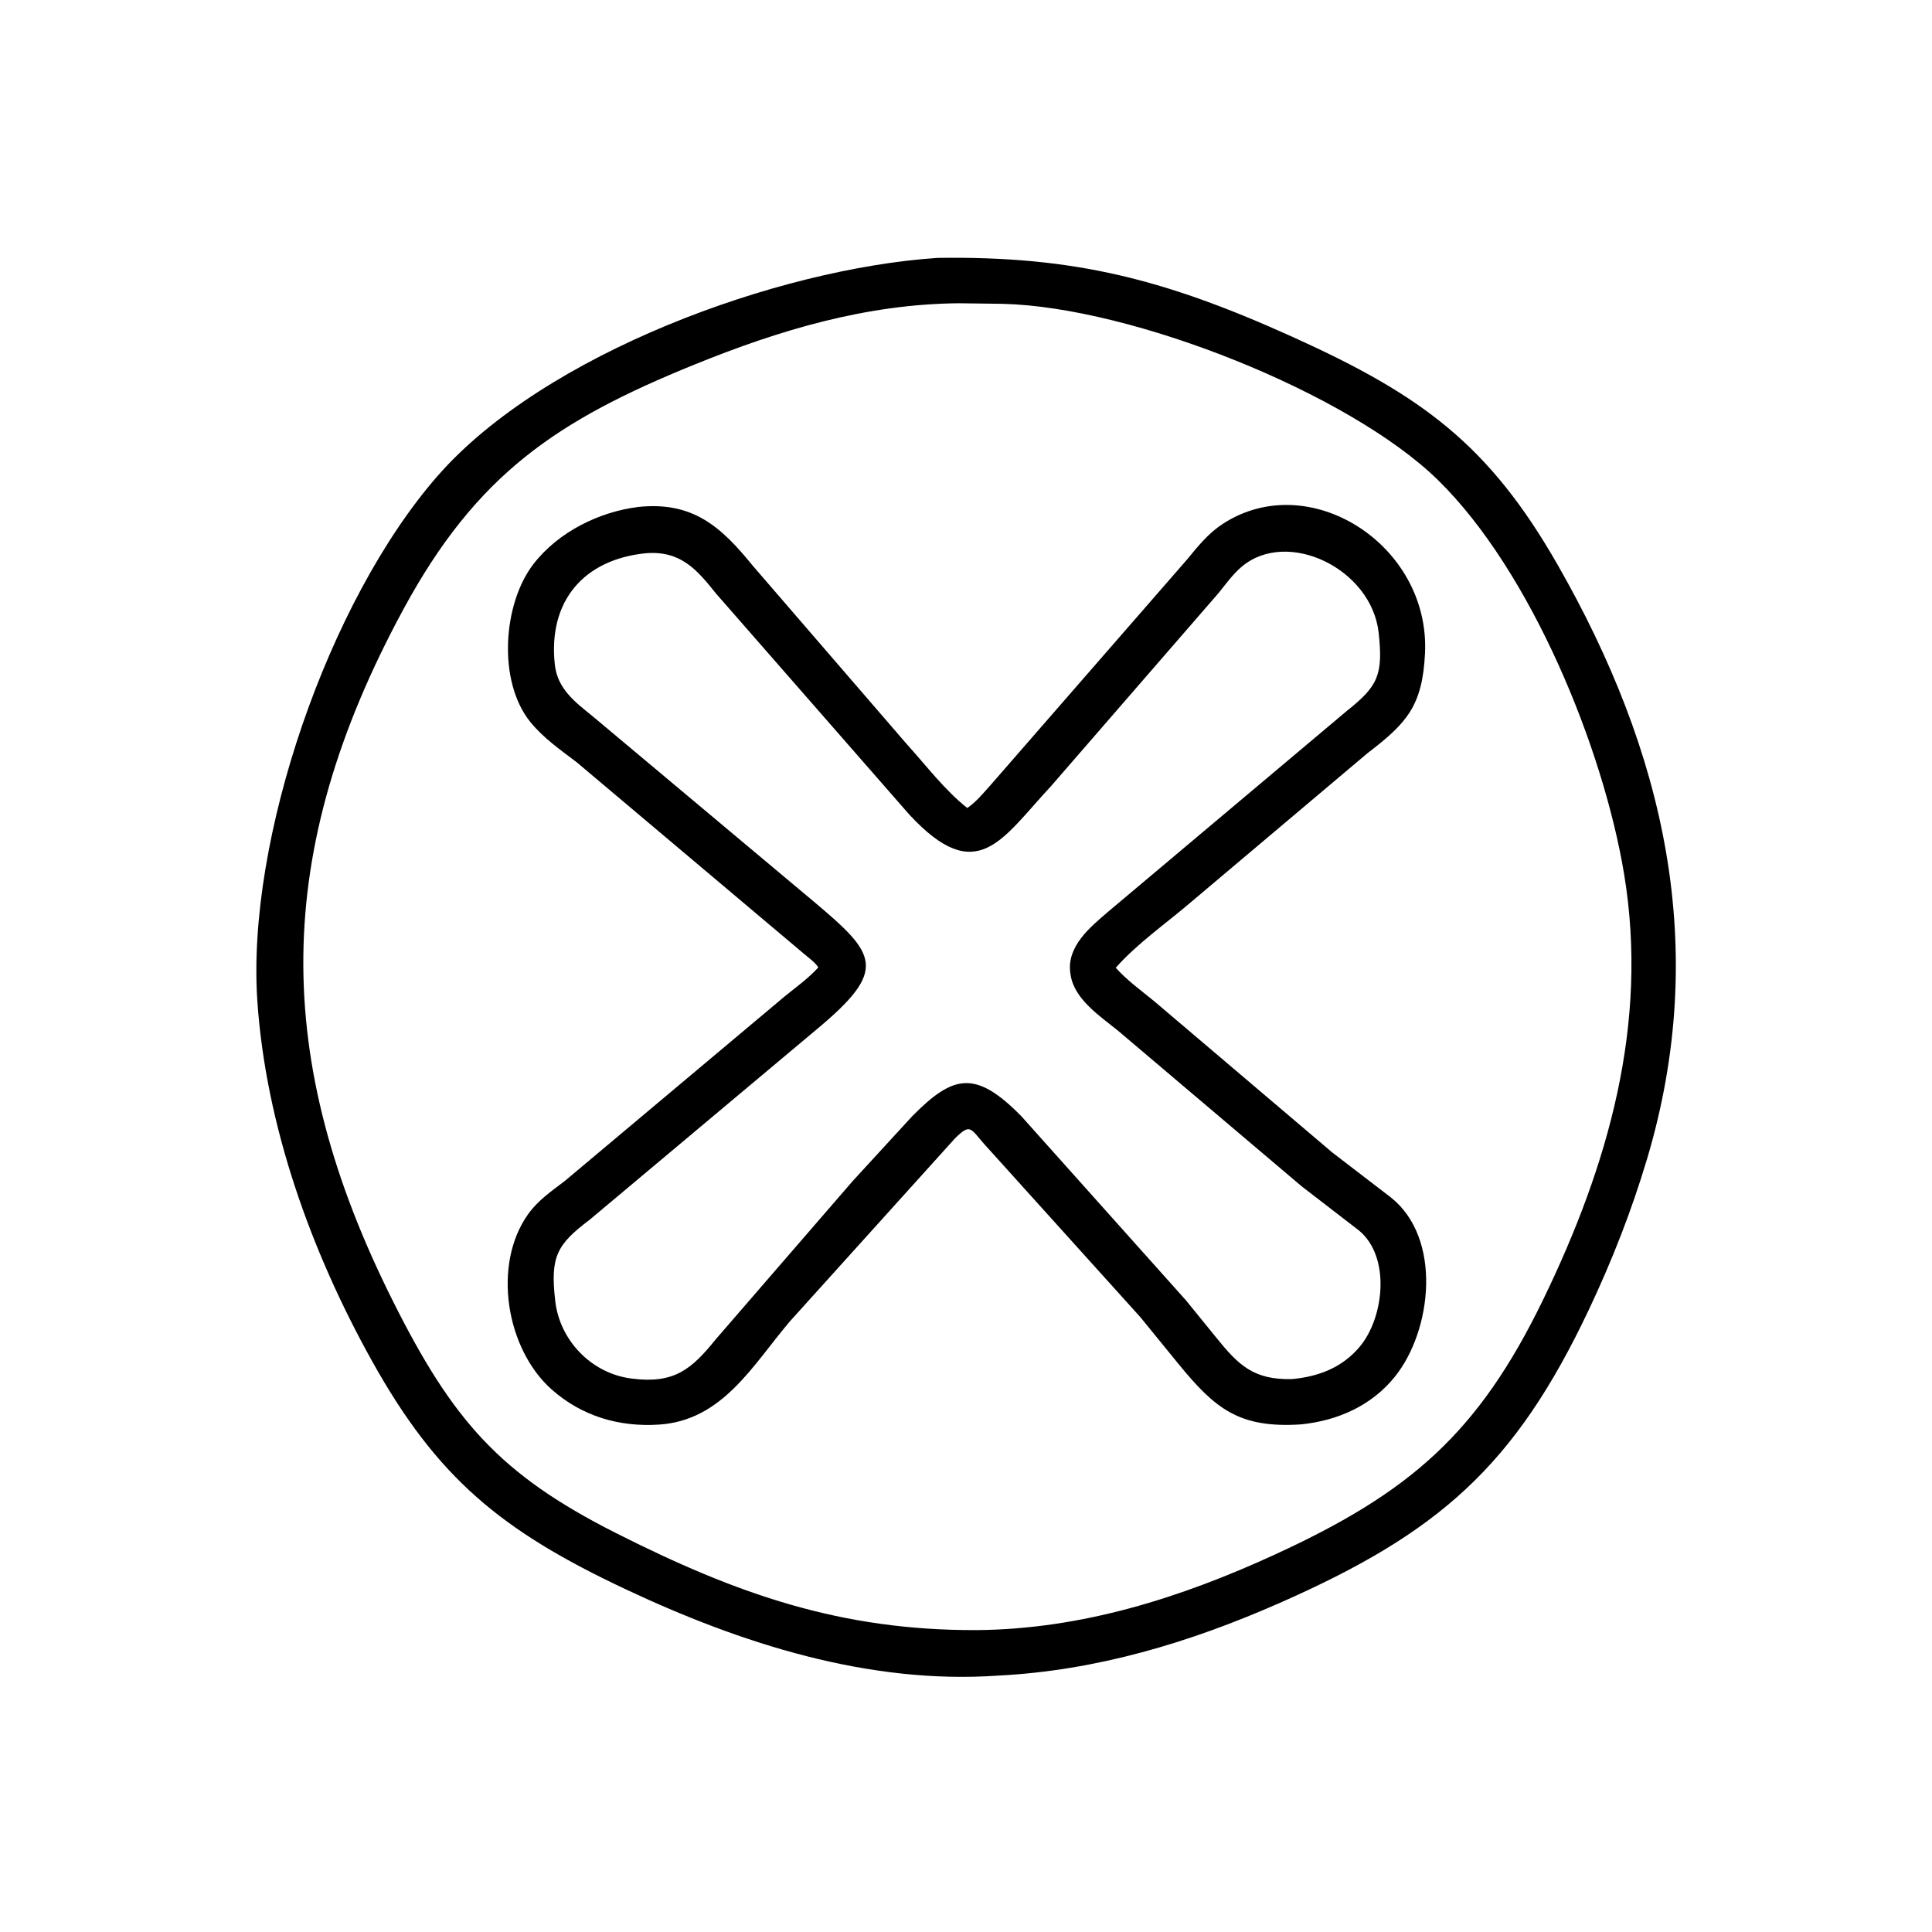 <svg version="1.1" xmlns="http://www.w3.org/2000/svg" style="display: block;" viewBox="0 0 2048 2048" width="640" height="640">
<path transform="translate(0,0)" fill="rgb(0,0,0)" d="M 1058 1776.21 C 920.91 1785.78 785.595 1742.29 663.126 1684.64 C 531.098 1622.5 463.42 1566.81 394.133 1442.33 C 329.821 1326.79 281.814 1193.65 272.792 1061 C 261.184 890.339 347.742 637.562 463.649 504.755 C 576.959 374.923 824.22 284.696 993.768 273.378 C 1139.31 271.237 1235.85 296.332 1370.88 357.442 C 1507.02 419.06 1578.22 471.091 1651.26 598.888 C 1764.44 796.914 1812.94 1004.1 1745.92 1228.6 C 1729.52 1283.54 1708.83 1336.33 1684.33 1388.15 C 1605.8 1554.22 1525.34 1624.93 1355.92 1699.46 C 1260.75 1741.33 1162.35 1770.91 1058 1776.21 z M 1016.75 321.464 C 918.662 322.263 827.025 349.609 736.701 386.238 C 590.401 445.568 505.202 502.565 427.495 646.094 C 288.092 903.581 288.149 1122.76 416.339 1378.88 C 479.907 1505.89 529.869 1562.89 652.551 1624.9 C 781.154 1689.91 891.191 1728.48 1035.27 1727.98 C 1146.63 1727.06 1251.49 1693.86 1352.08 1647.6 C 1494.86 1581.94 1567.14 1519.2 1635.82 1377.63 C 1704.77 1235.48 1747.86 1085.47 1721.66 926.802 C 1699.64 793.455 1623.22 605.578 1524.12 508.684 C 1430.09 416.756 1200.15 325.232 1062.49 322.059 L 1016.75 321.464 z"/>
<path transform="translate(0,0)" fill="rgb(0,0,0)" d="M 1379.25 1509.9 C 1313.34 1514.22 1287.97 1493.18 1249.23 1445.81 L 1208.9 1396.32 L 1047.97 1217.9 C 1028.39 1197.11 1030.16 1189.07 1012.24 1206.81 L 837.389 1400.61 C 798.026 1446.95 766.059 1505.68 698.696 1510.12 C 656.598 1512.89 617.037 1501.39 584.968 1473.05 C 536.632 1430.34 521.489 1341.08 559.761 1287.15 C 570.157 1272.5 584.658 1262.61 598.751 1251.85 L 832.538 1055.61 C 844.396 1046.02 857.207 1036.84 867.459 1025.51 C 864.37 1020.32 856.681 1014.93 851.991 1010.86 L 611.452 808.113 C 594.259 795.052 575.835 782.223 562.156 765.309 C 527.162 722.038 533.119 639.531 565.678 597.67 C 591.882 563.979 634.783 542.59 676.699 537.375 C 734.723 531.338 764.474 558.515 798.074 599.809 L 961.078 788.651 C 981.649 811.277 1001.35 837.586 1025.37 856.501 C 1034.84 850.07 1042.44 840.622 1050.06 832.185 L 1258.6 592.787 C 1269.68 579.199 1280.92 565.383 1295.71 555.651 C 1387.55 495.247 1516.11 577.482 1510.57 692.491 C 1507.85 748.796 1490.9 766.752 1449.41 798.566 L 1262.25 956.489 C 1235.87 979.08 1205.79 999.851 1182.74 1025.84 C 1194.52 1039.07 1209.77 1050.08 1223.45 1061.29 L 1412.21 1221.62 L 1474.1 1269.11 C 1529.04 1312.37 1518.12 1410.44 1478.55 1459.46 C 1453.7 1490.25 1418.01 1505.9 1379.25 1509.9 z M 685.072 586.413 C 618.596 592.834 580.839 637.496 588.12 704.386 C 590.927 730.174 609.314 743.964 628.13 759.18 L 862.748 955.803 C 929.299 1011.86 942.09 1027.8 864.798 1091.93 L 625.145 1292.91 C 589.806 1319.55 583.256 1332.4 588.571 1379.1 C 593.331 1420.92 626.892 1455.64 668.5 1461.17 L 670.287 1461.42 C 714.628 1467.03 733.175 1451.45 758.663 1419.79 L 903.954 1251.89 L 967.069 1183.14 C 1010.82 1138.85 1034.3 1134.13 1082.65 1183.21 L 1257.04 1378.26 L 1289.22 1417.83 C 1313.09 1447.47 1328.94 1462.72 1369.4 1461.91 C 1397.6 1459.31 1422.62 1449.86 1441.33 1427.63 C 1467.15 1396.94 1474.52 1332.28 1440.46 1304.29 L 1379.54 1257.32 L 1185.44 1092.84 C 1166.5 1077.4 1138.51 1059.3 1134.81 1033 L 1134.56 1031.38 C 1130.63 1003.02 1155.82 982.627 1174.93 966.241 L 1427.89 753.43 C 1460.61 727.439 1466.35 715.465 1461.42 670.691 C 1453.92 602.687 1364.52 559.838 1316.2 600.783 C 1306.95 608.616 1299.43 619.082 1291.85 628.504 L 1114.36 833.077 C 1061.65 889.612 1035.95 940.98 964.099 863.705 L 758.965 629.125 C 738.547 603.529 721.388 583.692 685.072 586.413 z"/>
</svg>